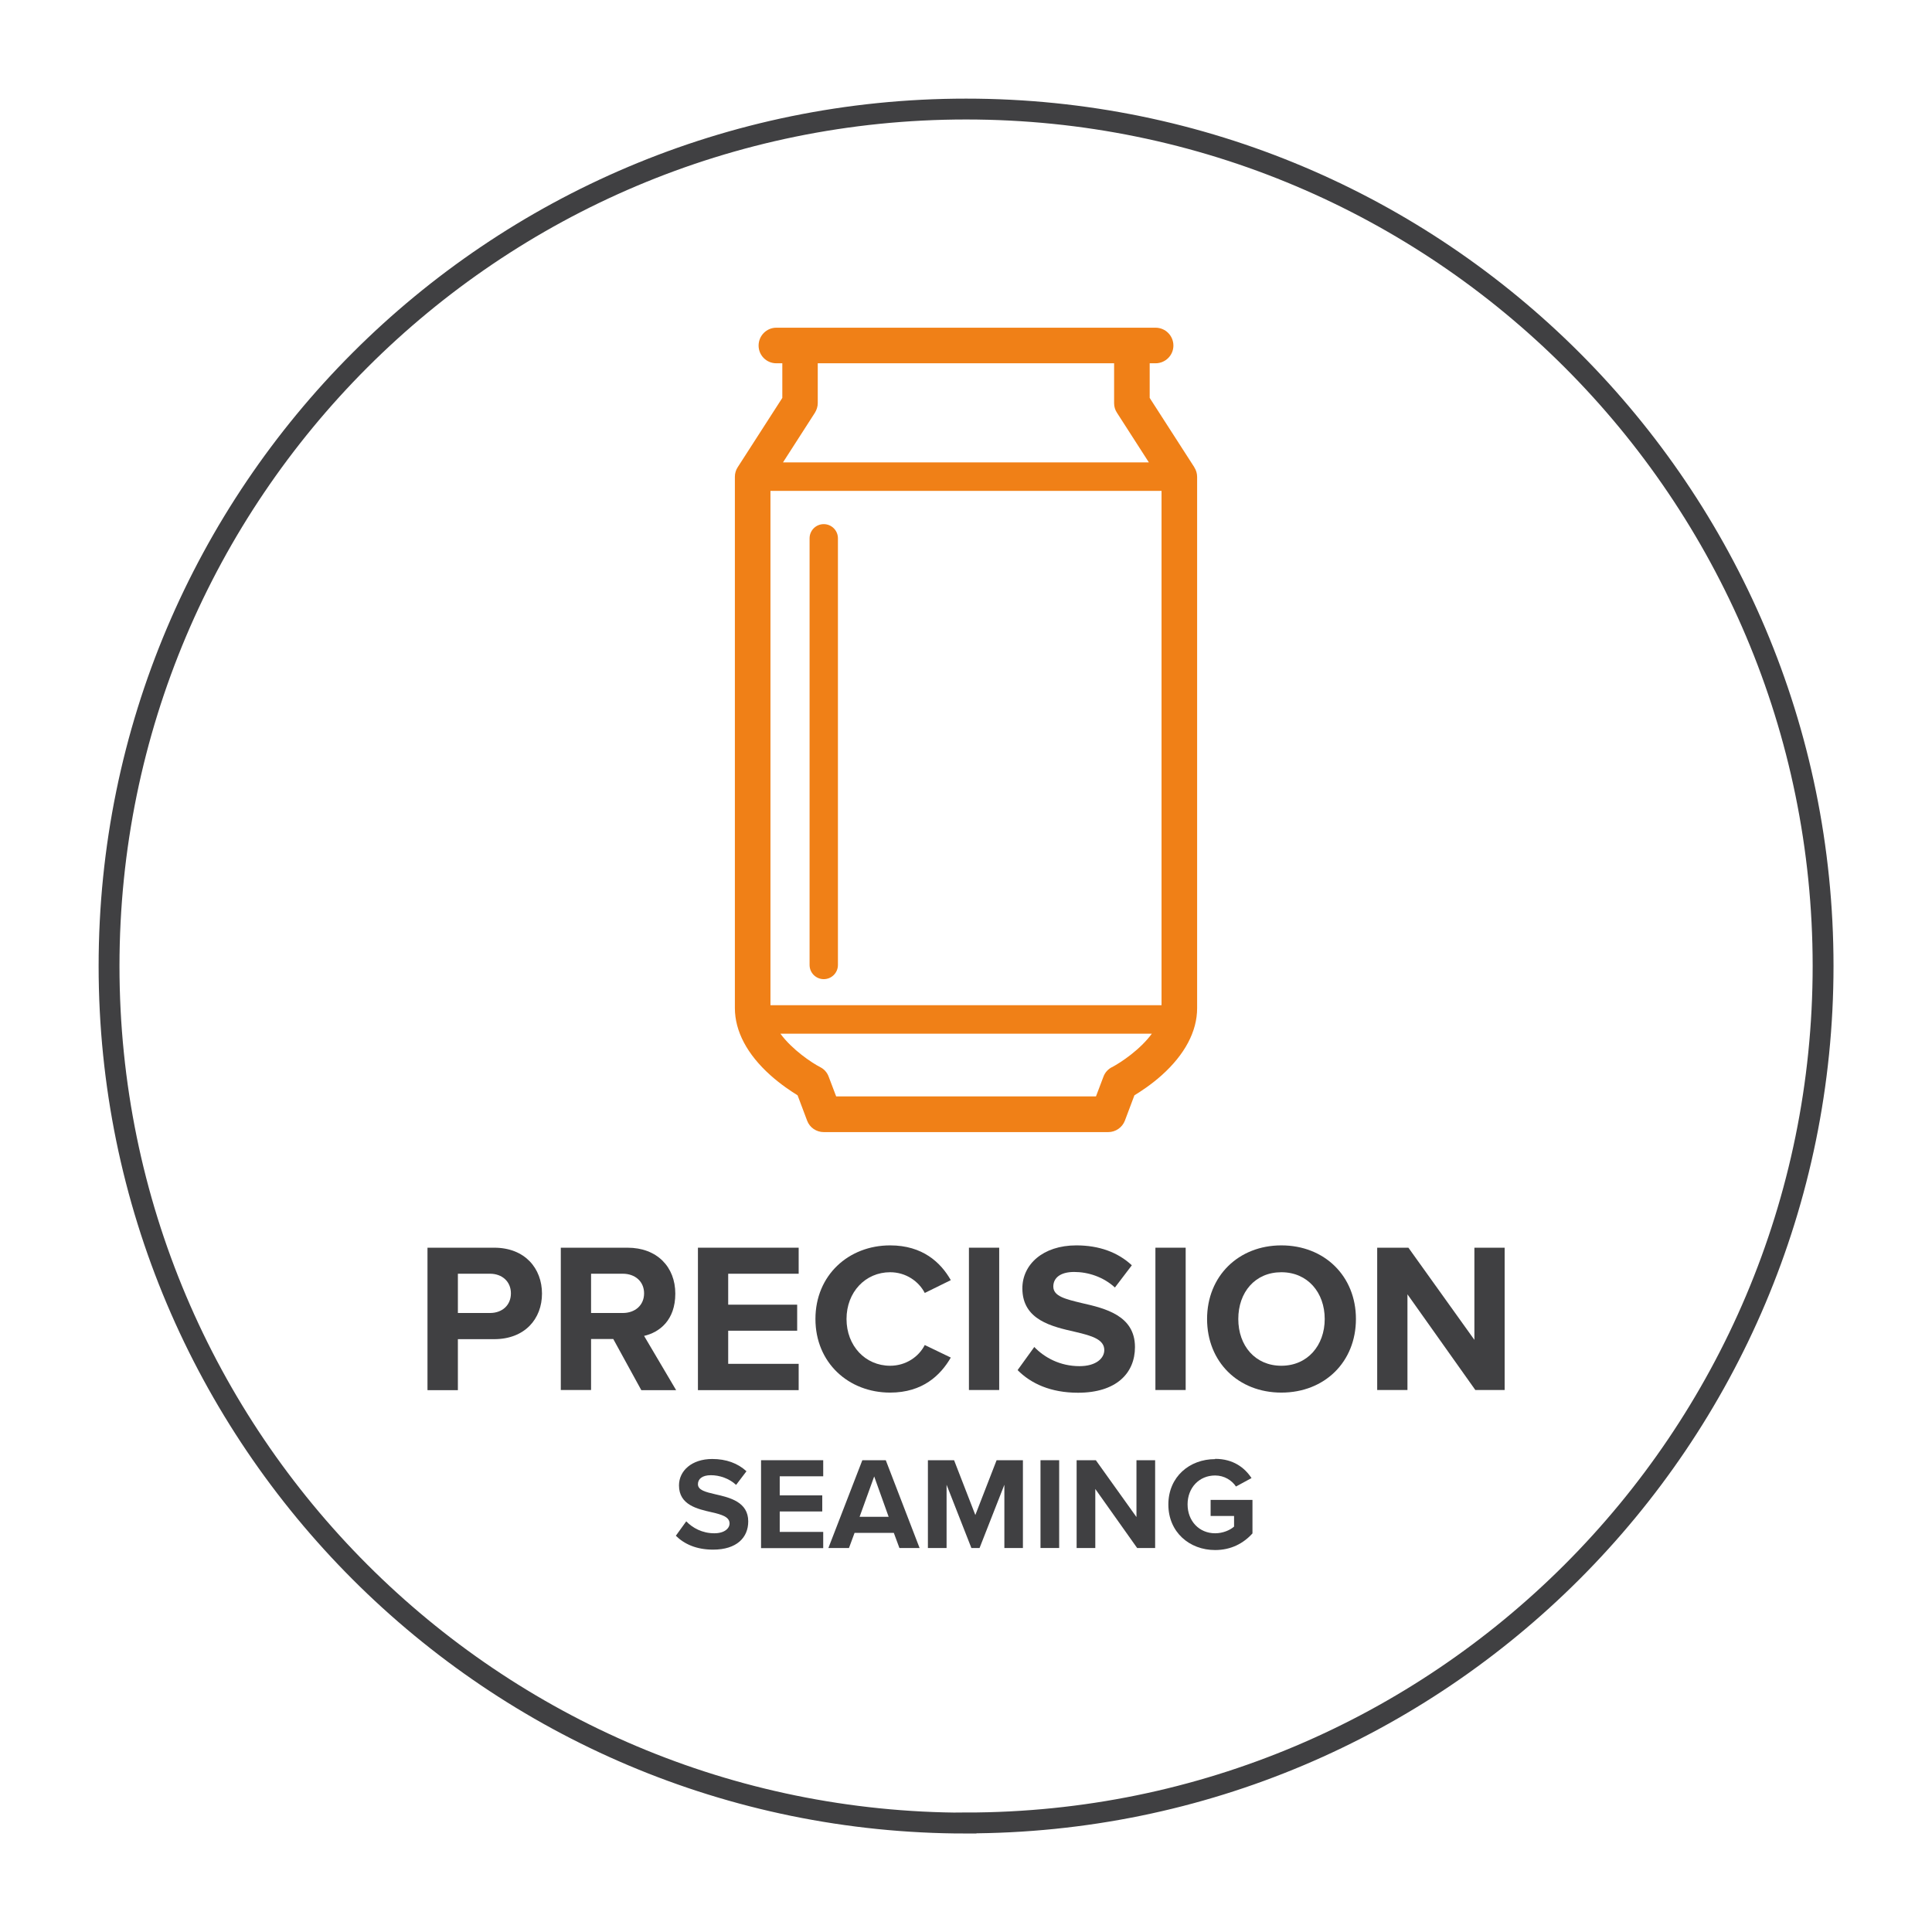 <?xml version="1.0" encoding="UTF-8"?>
<svg xmlns="http://www.w3.org/2000/svg" id="Layer_1" data-name="Layer 1" viewBox="0 0 141.73 141.73">
  <path d="M70.87,133.73c34.72,0,62.87-28.15,62.87-62.87S105.59,8,70.87,8,8,36.14,8,70.87s28.15,62.87,62.87,62.87Z" style="fill: none; stroke: #404042; stroke-width: 1.53px;"></path>
  <g>
    <path d="M31.36,101.97v-10.44h4.89c2.27,0,3.51,1.53,3.51,3.37s-1.25,3.34-3.51,3.34h-2.66v3.74h-2.22ZM35.95,93.44h-2.36v2.88h2.36c.88,0,1.53-.56,1.53-1.44s-.66-1.44-1.53-1.44Z" style="fill: #404042; stroke-width: 0px;"></path>
    <path d="M47.04,101.97l-2.05-3.74h-1.63v3.74h-2.22v-10.44h4.89c2.18,0,3.51,1.42,3.51,3.37s-1.16,2.84-2.29,3.1l2.35,3.98h-2.55ZM45.69,93.44h-2.33v2.88h2.33c.89,0,1.56-.56,1.56-1.44s-.67-1.44-1.56-1.44Z" style="fill: #404042; stroke-width: 0px;"></path>
    <path d="M51.2,101.97v-10.44h7.39v1.91h-5.17v2.27h5.06v1.91h-5.06v2.43h5.17v1.93h-7.39Z" style="fill: #404042; stroke-width: 0px;"></path>
    <path d="M59.82,96.76c0-3.21,2.43-5.4,5.48-5.4,2.38,0,3.71,1.25,4.45,2.55l-1.91.94c-.44-.85-1.38-1.52-2.54-1.52-1.82,0-3.2,1.46-3.2,3.43s1.38,3.43,3.2,3.43c1.16,0,2.1-.66,2.54-1.52l1.91.92c-.75,1.3-2.07,2.57-4.45,2.57-3.05,0-5.48-2.19-5.48-5.4Z" style="fill: #404042; stroke-width: 0px;"></path>
    <path d="M71.08,101.97v-10.44h2.22v10.44h-2.22Z" style="fill: #404042; stroke-width: 0px;"></path>
    <path d="M75.87,98.81c.74.77,1.88,1.41,3.32,1.41,1.22,0,1.82-.58,1.82-1.18,0-.78-.91-1.05-2.11-1.33-1.71-.39-3.9-.86-3.9-3.2,0-1.74,1.5-3.15,3.96-3.15,1.66,0,3.04.5,4.07,1.46l-1.24,1.63c-.85-.78-1.97-1.14-2.99-1.14s-1.53.44-1.53,1.07c0,.71.88.92,2.08,1.21,1.72.39,3.91.91,3.91,3.23,0,1.91-1.36,3.35-4.18,3.35-2,0-3.45-.67-4.43-1.66l1.22-1.69Z" style="fill: #404042; stroke-width: 0px;"></path>
    <path d="M84.76,101.97v-10.44h2.22v10.44h-2.22Z" style="fill: #404042; stroke-width: 0px;"></path>
    <path d="M94,91.36c3.16,0,5.47,2.25,5.47,5.4s-2.3,5.4-5.47,5.4-5.45-2.26-5.45-5.4,2.3-5.4,5.45-5.4ZM94,93.33c-1.93,0-3.16,1.47-3.16,3.43s1.24,3.43,3.16,3.43,3.18-1.49,3.18-3.43-1.25-3.43-3.18-3.43Z" style="fill: #404042; stroke-width: 0px;"></path>
    <path d="M108.23,101.97l-4.98-7.02v7.02h-2.22v-10.44h2.29l4.84,6.76v-6.76h2.22v10.44h-2.14Z" style="fill: #404042; stroke-width: 0px;"></path>
  </g>
  <g>
    <path d="M50.35,111.61c.45.47,1.16.87,2.05.87.75,0,1.12-.36,1.12-.72,0-.48-.56-.65-1.3-.82-1.05-.24-2.41-.53-2.41-1.97,0-1.07.93-1.94,2.44-1.94,1.02,0,1.87.31,2.51.9l-.76,1c-.52-.48-1.22-.71-1.85-.71s-.95.27-.95.66c0,.43.54.57,1.28.74,1.06.24,2.41.56,2.41,1.99,0,1.18-.84,2.07-2.58,2.07-1.24,0-2.13-.42-2.73-1.02l.75-1.04Z" style="fill: #404042; stroke-width: 0px;"></path>
    <path d="M55.83,113.56v-6.44h4.56v1.18h-3.19v1.4h3.12v1.18h-3.12v1.5h3.19v1.19h-4.56Z" style="fill: #404042; stroke-width: 0px;"></path>
    <path d="M65.98,113.56l-.41-1.11h-2.88l-.41,1.11h-1.51l2.49-6.44h1.72l2.48,6.44h-1.5ZM64.13,108.31l-1.07,2.96h2.13l-1.06-2.96Z" style="fill: #404042; stroke-width: 0px;"></path>
    <path d="M73.68,113.56v-4.64l-1.82,4.64h-.6l-1.82-4.64v4.64h-1.37v-6.44h1.92l1.56,4.02,1.56-4.02h1.93v6.44h-1.38Z" style="fill: #404042; stroke-width: 0px;"></path>
    <path d="M76.33,113.56v-6.44h1.37v6.44h-1.37Z" style="fill: #404042; stroke-width: 0px;"></path>
    <path d="M83.42,113.56l-3.07-4.33v4.33h-1.37v-6.44h1.41l2.98,4.17v-4.17h1.37v6.44h-1.32Z" style="fill: #404042; stroke-width: 0px;"></path>
    <path d="M89.14,107.02c1.33,0,2.17.65,2.67,1.41l-1.14.62c-.3-.45-.85-.81-1.53-.81-1.17,0-2.02.9-2.02,2.12s.85,2.12,2.02,2.12c.59,0,1.11-.24,1.39-.49v-.78h-1.72v-1.18h3.07v2.46c-.66.73-1.57,1.22-2.74,1.22-1.88,0-3.43-1.31-3.43-3.34s1.55-3.33,3.43-3.33Z" style="fill: #404042; stroke-width: 0px;"></path>
  </g>
  <path d="M60.43,38.45c-.58,0-1.04.47-1.04,1.04v31.3c0,.58.47,1.04,1.04,1.04s1.04-.46,1.04-1.04v-31.3c0-.58-.47-1.04-1.04-1.04" style="fill: #f08017; stroke-width: 0px;"></path>
  <path d="M81.56,78.29c-.28.15-.5.39-.61.69l-.55,1.45h-19.06l-.55-1.45c-.11-.3-.33-.55-.61-.69-.64-.33-2.06-1.28-2.93-2.46h27.25c-.86,1.17-2.25,2.1-2.93,2.46M81.73,26.65v2.93c0,.25.07.49.21.7l2.34,3.64h-26.84l2.34-3.64c.13-.21.21-.46.21-.7v-2.93h21.73ZM56.52,36.01h28.69v37.73h-28.69v-37.73ZM87.61,34.27l-3.27-5.08v-2.54h.43c.72,0,1.31-.58,1.31-1.3s-.58-1.31-1.31-1.31h-27.82c-.72,0-1.3.59-1.3,1.31s.58,1.3,1.3,1.3h.44v2.54l-3.27,5.08c-.14.21-.21.46-.21.71v38.97c0,1.7.9,3.4,2.61,4.93.76.68,1.52,1.18,1.99,1.47l.7,1.86c.19.51.68.84,1.22.84h20.87c.54,0,1.03-.34,1.22-.84l.7-1.86c.46-.28,1.23-.78,1.99-1.46,1.71-1.53,2.61-3.23,2.61-4.93v-38.97c0-.25-.07-.5-.21-.71" style="fill: #f08017; stroke-width: 0px;"></path>
</svg>
